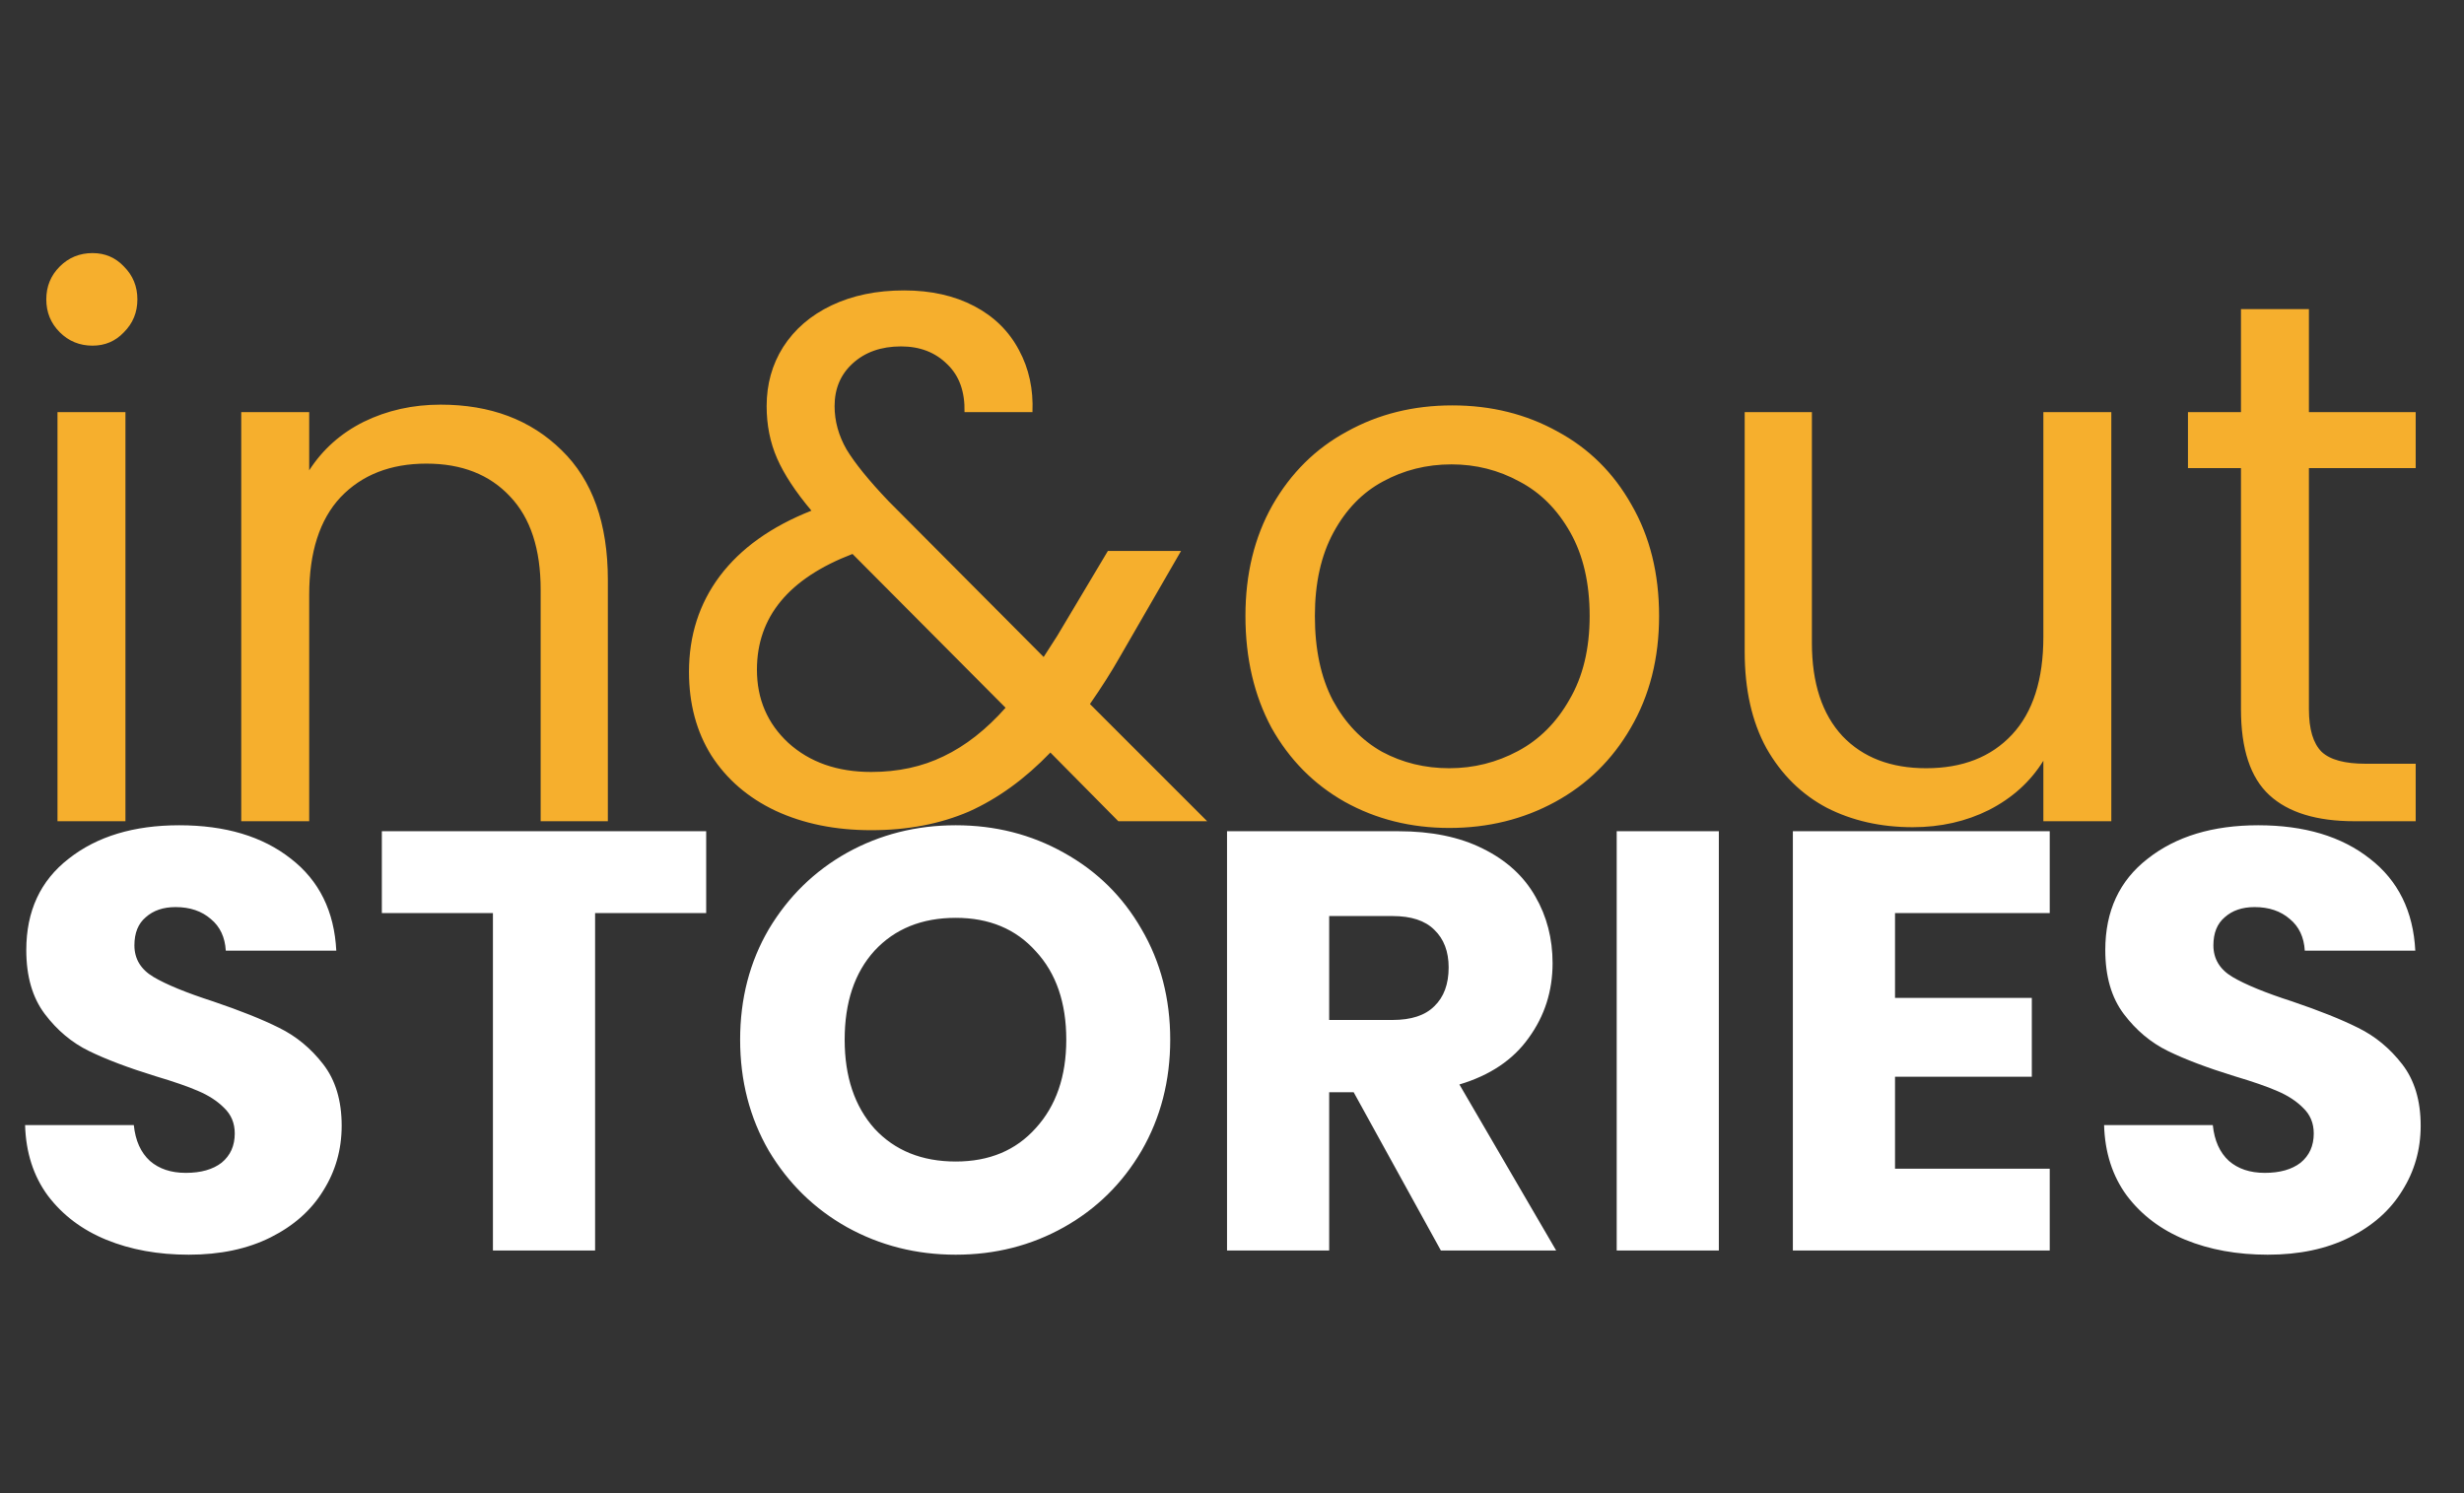 <svg width="132" height="80" viewBox="0 0 132 80" fill="none" xmlns="http://www.w3.org/2000/svg">
<rect x="0" y="0" width="132" height="80" fill="#333333" stroke="none"/>
<path d="M10.112 67.224C8.469 67.224 6.997 66.957 5.696 66.424C4.395 65.891 3.349 65.101 2.56 64.056C1.792 63.011 1.387 61.752 1.344 60.28H7.168C7.253 61.112 7.541 61.752 8.032 62.2C8.523 62.627 9.163 62.84 9.952 62.84C10.763 62.84 11.403 62.659 11.872 62.296C12.341 61.912 12.576 61.389 12.576 60.728C12.576 60.173 12.384 59.715 12 59.352C11.637 58.989 11.179 58.691 10.624 58.456C10.091 58.221 9.323 57.955 8.32 57.656C6.869 57.208 5.685 56.76 4.768 56.312C3.851 55.864 3.061 55.203 2.4 54.328C1.739 53.453 1.408 52.312 1.408 50.904C1.408 48.813 2.165 47.181 3.68 46.008C5.195 44.813 7.168 44.216 9.6 44.216C12.075 44.216 14.069 44.813 15.584 46.008C17.099 47.181 17.909 48.824 18.016 50.936H12.096C12.053 50.211 11.787 49.645 11.296 49.24C10.805 48.813 10.176 48.6 9.408 48.6C8.747 48.6 8.213 48.781 7.808 49.144C7.403 49.485 7.2 49.987 7.2 50.648C7.2 51.373 7.541 51.939 8.224 52.344C8.907 52.749 9.973 53.187 11.424 53.656C12.875 54.147 14.048 54.616 14.944 55.064C15.861 55.512 16.651 56.163 17.312 57.016C17.973 57.869 18.304 58.968 18.304 60.312C18.304 61.592 17.973 62.755 17.312 63.8C16.672 64.845 15.733 65.677 14.496 66.296C13.259 66.915 11.797 67.224 10.112 67.224ZM37.831 44.536V48.92H31.88V67H26.407V48.92H20.456V44.536H37.831ZM51.202 67.224C49.09 67.224 47.148 66.733 45.378 65.752C43.628 64.771 42.231 63.405 41.186 61.656C40.162 59.885 39.65 57.901 39.65 55.704C39.65 53.507 40.162 51.533 41.186 49.784C42.231 48.035 43.628 46.669 45.378 45.688C47.148 44.707 49.09 44.216 51.202 44.216C53.314 44.216 55.244 44.707 56.994 45.688C58.764 46.669 60.151 48.035 61.154 49.784C62.178 51.533 62.69 53.507 62.69 55.704C62.69 57.901 62.178 59.885 61.154 61.656C60.13 63.405 58.743 64.771 56.994 65.752C55.244 66.733 53.314 67.224 51.202 67.224ZM51.202 62.232C52.994 62.232 54.423 61.635 55.49 60.44C56.578 59.245 57.122 57.667 57.122 55.704C57.122 53.72 56.578 52.141 55.49 50.968C54.423 49.773 52.994 49.176 51.202 49.176C49.388 49.176 47.938 49.763 46.85 50.936C45.783 52.109 45.25 53.699 45.25 55.704C45.25 57.688 45.783 59.277 46.85 60.472C47.938 61.645 49.388 62.232 51.202 62.232ZM77.19 67L72.518 58.52H71.206V67H65.734V44.536H74.918C76.689 44.536 78.193 44.845 79.43 45.464C80.689 46.083 81.627 46.936 82.246 48.024C82.865 49.091 83.174 50.285 83.174 51.608C83.174 53.101 82.747 54.435 81.894 55.608C81.062 56.781 79.825 57.613 78.182 58.104L83.366 67H77.19ZM71.206 54.648H74.598C75.601 54.648 76.347 54.403 76.838 53.912C77.35 53.421 77.606 52.728 77.606 51.832C77.606 50.979 77.35 50.307 76.838 49.816C76.347 49.325 75.601 49.08 74.598 49.08H71.206V54.648ZM92.081 44.536V67H86.609V44.536H92.081ZM101.519 48.92V53.464H108.847V57.688H101.519V62.616H109.807V67H96.046V44.536H109.807V48.92H101.519ZM121.487 67.224C119.844 67.224 118.372 66.957 117.071 66.424C115.77 65.891 114.724 65.101 113.935 64.056C113.167 63.011 112.762 61.752 112.719 60.28H118.543C118.628 61.112 118.916 61.752 119.407 62.2C119.898 62.627 120.538 62.84 121.327 62.84C122.138 62.84 122.778 62.659 123.247 62.296C123.716 61.912 123.951 61.389 123.951 60.728C123.951 60.173 123.759 59.715 123.375 59.352C123.012 58.989 122.554 58.691 121.999 58.456C121.466 58.221 120.698 57.955 119.695 57.656C118.244 57.208 117.06 56.76 116.143 56.312C115.226 55.864 114.436 55.203 113.775 54.328C113.114 53.453 112.783 52.312 112.783 50.904C112.783 48.813 113.54 47.181 115.055 46.008C116.57 44.813 118.543 44.216 120.975 44.216C123.45 44.216 125.444 44.813 126.959 46.008C128.474 47.181 129.284 48.824 129.391 50.936H123.471C123.428 50.211 123.162 49.645 122.671 49.24C122.18 48.813 121.551 48.6 120.783 48.6C120.122 48.6 119.588 48.781 119.183 49.144C118.778 49.485 118.575 49.987 118.575 50.648C118.575 51.373 118.916 51.939 119.599 52.344C120.282 52.749 121.348 53.187 122.799 53.656C124.25 54.147 125.423 54.616 126.319 55.064C127.236 55.512 128.026 56.163 128.687 57.016C129.348 57.869 129.679 58.968 129.679 60.312C129.679 61.592 129.348 62.755 128.687 63.8C128.047 64.845 127.108 65.677 125.871 66.296C124.634 66.915 123.172 67.224 121.487 67.224Z" fill="white"/>
<path d="M4.96 18.52C4.267 18.52 3.68 18.28 3.2 17.8C2.72 17.32 2.48 16.733 2.48 16.04C2.48 15.347 2.72 14.76 3.2 14.28C3.68 13.8 4.267 13.56 4.96 13.56C5.627 13.56 6.187 13.8 6.64 14.28C7.12 14.76 7.36 15.347 7.36 16.04C7.36 16.733 7.12 17.32 6.64 17.8C6.187 18.28 5.627 18.52 4.96 18.52ZM6.72 22.08V44H3.08V22.08H6.72ZM23.604 21.68C26.27 21.68 28.43 22.493 30.084 24.12C31.737 25.72 32.564 28.04 32.564 31.08V44H28.964V31.6C28.964 29.413 28.417 27.747 27.324 26.6C26.23 25.427 24.737 24.84 22.844 24.84C20.924 24.84 19.39 25.44 18.244 26.64C17.124 27.84 16.564 29.587 16.564 31.88V44H12.924V22.08H16.564V25.2C17.284 24.08 18.257 23.213 19.484 22.6C20.737 21.987 22.11 21.68 23.604 21.68ZM59.91 44L56.27 40.32C54.91 41.733 53.456 42.787 51.91 43.48C50.363 44.147 48.616 44.48 46.67 44.48C44.75 44.48 43.043 44.133 41.55 43.44C40.083 42.747 38.936 41.76 38.11 40.48C37.31 39.2 36.91 37.707 36.91 36C36.91 34.053 37.456 32.347 38.55 30.88C39.67 29.387 41.31 28.213 43.47 27.36C42.616 26.347 42.003 25.413 41.63 24.56C41.256 23.707 41.07 22.773 41.07 21.76C41.07 20.587 41.363 19.533 41.95 18.6C42.563 17.64 43.43 16.893 44.55 16.36C45.67 15.827 46.963 15.56 48.43 15.56C49.87 15.56 51.123 15.84 52.19 16.4C53.256 16.96 54.056 17.747 54.59 18.76C55.123 19.747 55.363 20.853 55.31 22.08H51.67C51.696 20.987 51.39 20.133 50.75 19.52C50.11 18.88 49.283 18.56 48.27 18.56C47.203 18.56 46.336 18.867 45.67 19.48C45.03 20.067 44.71 20.827 44.71 21.76C44.71 22.56 44.923 23.333 45.35 24.08C45.803 24.827 46.55 25.747 47.59 26.84L55.91 35.2L56.63 34.08L59.35 29.52H63.27L59.99 35.2C59.536 36 59.003 36.84 58.39 37.72L64.67 44H59.91ZM46.67 41.36C48.11 41.36 49.403 41.08 50.55 40.52C51.723 39.96 52.83 39.093 53.87 37.92L45.67 29.68C42.256 30.987 40.55 33.053 40.55 35.88C40.55 37.453 41.11 38.76 42.23 39.8C43.376 40.84 44.856 41.36 46.67 41.36ZM77.64 44.36C75.587 44.36 73.72 43.893 72.04 42.96C70.387 42.027 69.08 40.707 68.12 39C67.187 37.267 66.72 35.267 66.72 33C66.72 30.76 67.2 28.787 68.16 27.08C69.147 25.347 70.48 24.027 72.16 23.12C73.84 22.187 75.72 21.72 77.8 21.72C79.88 21.72 81.76 22.187 83.44 23.12C85.12 24.027 86.44 25.333 87.4 27.04C88.387 28.747 88.88 30.733 88.88 33C88.88 35.267 88.373 37.267 87.36 39C86.373 40.707 85.027 42.027 83.32 42.96C81.613 43.893 79.72 44.36 77.64 44.36ZM77.64 41.16C78.947 41.16 80.173 40.853 81.32 40.24C82.467 39.627 83.387 38.707 84.08 37.48C84.8 36.253 85.16 34.76 85.16 33C85.16 31.24 84.813 29.747 84.12 28.52C83.427 27.293 82.52 26.387 81.4 25.8C80.28 25.187 79.067 24.88 77.76 24.88C76.427 24.88 75.2 25.187 74.08 25.8C72.987 26.387 72.107 27.293 71.44 28.52C70.773 29.747 70.44 31.24 70.44 33C70.44 34.787 70.76 36.293 71.4 37.52C72.067 38.747 72.947 39.667 74.04 40.28C75.133 40.867 76.333 41.16 77.64 41.16ZM113.106 22.08V44H109.466V40.76C108.773 41.88 107.799 42.76 106.546 43.4C105.319 44.013 103.959 44.32 102.466 44.32C100.759 44.32 99.226 43.973 97.866 43.28C96.506 42.56 95.426 41.493 94.626 40.08C93.853 38.667 93.466 36.947 93.466 34.92V22.08H97.066V34.44C97.066 36.6 97.613 38.267 98.706 39.44C99.799 40.587 101.293 41.16 103.186 41.16C105.133 41.16 106.666 40.56 107.786 39.36C108.906 38.16 109.466 36.413 109.466 34.12V22.08H113.106ZM123.692 25.08V38C123.692 39.067 123.919 39.827 124.372 40.28C124.825 40.707 125.612 40.92 126.732 40.92H129.412V44H126.132C124.105 44 122.585 43.533 121.572 42.6C120.559 41.667 120.052 40.133 120.052 38V25.08H117.212V22.08H120.052V16.56H123.692V22.08H129.412V25.08H123.692Z" fill="#F6AF2D"/>
</svg>
